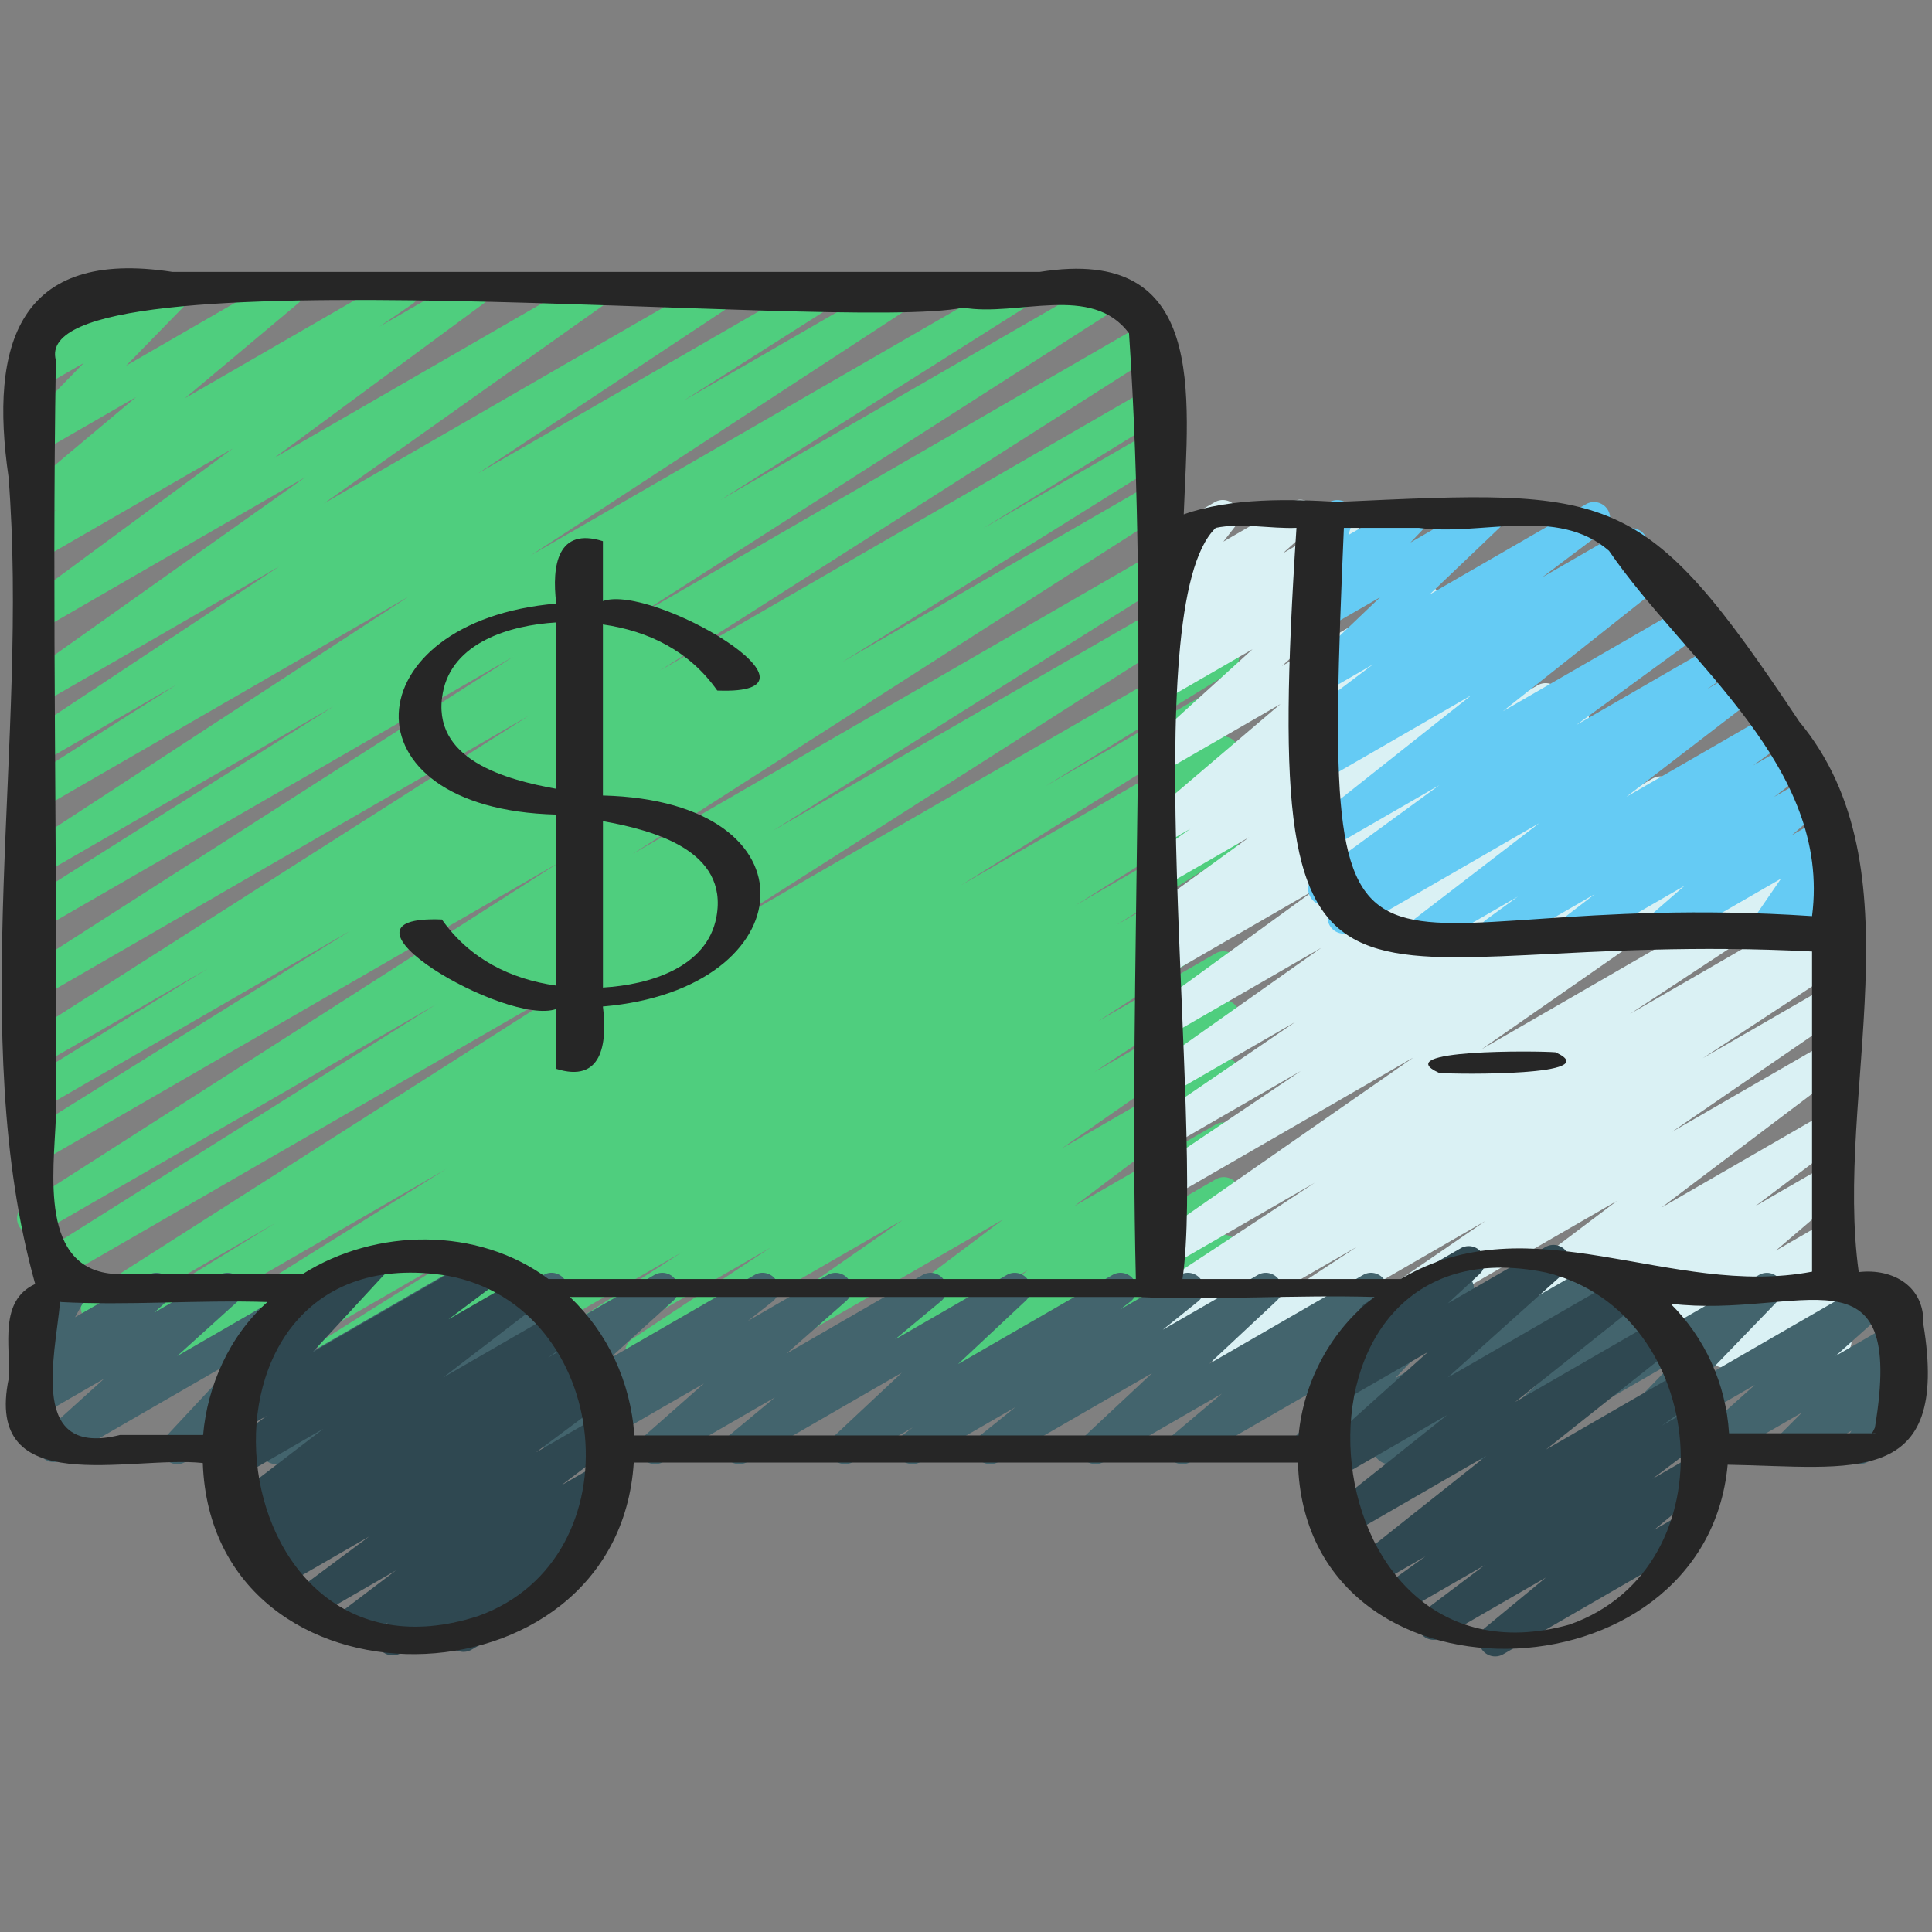 <svg id="Icons" viewBox="0 0 60 60" xmlns="http://www.w3.org/2000/svg"><rect x="0" y="0" width="60" height="60" fill="#808080" stroke="none"/><path d="m5.701 42.498c-.169 0-.335-.087-.429-.242-.141-.233-.067-.537.163-.682l8.426-5.272-10.582 6.109c-.238.137-.54.059-.68-.177-.14-.234-.065-.538.167-.682l5.791-3.572-5.297 3.058c-.235.138-.535.059-.678-.173-.141-.232-.07-.535.159-.682l15.901-10.144-16.839 9.724c-.235.138-.536.061-.678-.175-.142-.232-.069-.536.161-.681l12.257-7.715-12.263 7.08c-.235.138-.536.06-.677-.173-.142-.232-.071-.534.157-.681l16.621-10.643-16.101 9.297c-.238.138-.539.058-.679-.175-.141-.234-.067-.538.164-.682l10.123-6.315-9.608 5.547c-.238.137-.54.059-.68-.177-.14-.234-.065-.538.167-.682l5.688-3.509-5.176 2.988c-.235.139-.534.06-.678-.173-.141-.232-.07-.535.159-.682l15.675-9.993-15.155 8.752c-.235.138-.536.06-.677-.173-.142-.231-.071-.534.157-.681l15.191-9.73-14.671 8.47c-.235.138-.536.06-.678-.174-.141-.233-.069-.536.16-.682l9.61-6.074-9.092 5.25c-.235.137-.534.061-.676-.171-.142-.23-.074-.532.152-.681l11.937-7.799-11.413 6.589c-.235.139-.536.06-.678-.174-.141-.232-.07-.535.159-.681l4.722-2.999-4.203 2.426c-.235.135-.534.061-.675-.169-.143-.23-.076-.531.148-.681l7.929-5.253-7.402 4.273c-.23.135-.527.062-.671-.163-.145-.225-.086-.522.132-.678l8.74-6.198-8.201 4.736c-.228.135-.523.064-.668-.159-.146-.222-.093-.519.121-.676l6.496-4.79-5.949 3.434c-.232.136-.528.062-.673-.166-.144-.227-.082-.526.14-.679l1.023-.704-.49.283c-.224.132-.51.066-.659-.146-.149-.213-.11-.504.088-.67l3.521-2.952-2.949 1.703c-.213.126-.491.072-.645-.126-.153-.197-.138-.477.036-.655l1.929-1.978-1.32.762c-.206.119-.468.077-.625-.102-.157-.178-.167-.442-.024-.633l.618-.817c-.148-.02-.286-.105-.366-.245-.139-.239-.057-.545.183-.683l1.656-.956c.205-.121.467-.076.625.102.157.178.167.442.024.633l-.457.604 2.322-1.34c.214-.126.49-.072.645.126.153.197.138.477-.036.655l-1.928 1.977 4.777-2.758c.225-.132.51-.065.659.146.149.213.11.504-.088.67l-3.522 2.953 6.528-3.769c.234-.135.53-.061.673.166.144.227.082.526-.14.679l-1.02.701 2.678-1.546c.229-.133.524-.063.668.159.146.222.093.519-.121.676l-6.496 4.791 9.745-5.626c.229-.135.527-.062.671.163.145.225.086.522-.132.678l-8.739 6.197 12.191-7.038c.233-.137.532-.062.675.169s.076.531-.148.681l-7.933 5.255 10.575-6.104c.237-.137.537-.06.678.174.141.232.07.535-.159.681l-4.712 2.993 6.665-3.848c.235-.137.534-.06.676.171s.074.532-.152.681l-11.939 7.801 14.987-8.652c.237-.137.537-.06.678.174s.069.536-.16.682l-9.609 6.074 11.881-6.859c.236-.137.536-.06.677.173.142.231.071.534-.157.681l-15.193 9.731 16.053-9.268c.237-.137.536-.059.678.173.141.232.07.535-.159.682l-15.667 9.988 15.245-8.802c.237-.139.539-.06.68.177.14.234.065.538-.167.682l-5.72 3.527 5.213-3.009c.237-.139.537-.059.679.175.141.234.067.538-.164.682l-10.108 6.307 9.601-5.543c.237-.136.536-.059.677.173.142.232.071.534-.157.681l-16.615 10.639 16.104-9.298c.237-.137.537-.06.678.175.142.232.069.536-.161.681l-12.273 7.725 13.729-7.926c.237-.136.536-.059.678.173.141.232.07.535-.159.682l-15.903 10.145 15.387-8.883c.236-.138.538-.06.68.177.14.234.065.538-.167.682l-5.773 3.562 5.263-3.038c.237-.137.538-.059.679.175s.067.537-.163.682l-8.418 5.268 7.904-4.563c.236-.139.539-.06.679.176.141.234.066.538-.165.682l-2.793 1.73 2.281-1.316c.236-.136.538-.06.679.175.141.233.068.536-.163.682l-4.859 3.052 4.346-2.509c.237-.136.538-.059.678.174.141.233.069.536-.161.682l-3.594 2.266 3.078-1.776c.236-.137.537-.06.678.175.141.232.069.536-.161.681l-1.089.686.574-.331c.235-.137.534-.061.677.172.142.231.072.533-.155.681l-4.165 2.695 3.646-2.104c.233-.137.533-.062.675.17.143.229.076.531-.149.68l-4.285 2.832 3.762-2.171c.232-.135.528-.062.672.164s.084.525-.136.679l-5.313 3.7 4.779-2.759c.227-.134.521-.065.667.157.146.22.095.516-.116.675l-4.939 3.719 4.392-2.535c.227-.132.519-.064.665.153.146.219.1.513-.108.674l-2.772 2.153 2.218-1.28c.22-.127.503-.068.654.138.15.207.121.493-.068.665l-1.977 1.794 1.393-.804c.204-.122.467-.077.625.102.157.179.167.443.023.633l-.882 1.164.235-.136c.239-.14.545-.057.683.183.139.239.057.545-.183.683l-2.379 1.373c-.206.12-.468.076-.625-.102-.157-.179-.167-.443-.023-.633l.882-1.163-3.293 1.9c-.219.129-.501.069-.654-.138-.15-.207-.121-.493.068-.665l1.977-1.794-4.504 2.6c-.226.133-.519.064-.665-.153-.146-.219-.1-.513.108-.674l2.772-2.153-5.166 2.982c-.228.132-.521.064-.667-.157-.146-.22-.095-.516.116-.675l4.939-3.719-7.889 4.554c-.233.135-.528.062-.672-.164s-.084-.525.136-.679l5.311-3.698-7.871 4.544c-.235.136-.534.061-.675-.17-.143-.229-.076-.531.149-.68l4.285-2.832-6.382 3.684c-.235.138-.534.061-.677-.172-.142-.231-.072-.533.155-.681l4.157-2.689-6.142 3.545c-.236.138-.537.061-.678-.175-.141-.232-.069-.536.161-.681l1.084-.683-2.668 1.54c-.235.139-.536.06-.678-.174-.141-.233-.069-.536.161-.682l3.599-2.269-5.416 3.126c-.236.138-.537.061-.679-.175-.141-.233-.068-.536.163-.682l4.863-3.055-6.777 3.913c-.238.137-.54.058-.679-.176-.141-.234-.066-.538.165-.682l2.774-1.719-4.467 2.578c-.079.046-.165.067-.25.067z" fill="#4fce7e"/><path d="m38.062 42.497c-.168 0-.331-.085-.426-.237-.142-.23-.075-.532.151-.681l4.36-2.863-5.868 3.388c-.235.138-.536.06-.678-.174-.141-.232-.07-.535.16-.681l.479-.305c-.227.104-.502.027-.638-.19-.142-.23-.075-.531.151-.681l5.08-3.343-4.556 2.63c-.232.136-.528.062-.672-.164s-.084-.525.136-.679l8.153-5.676-7.617 4.397c-.236.135-.531.061-.674-.168s-.079-.529.145-.68l4.653-3.132-4.124 2.381c-.232.136-.53.062-.674-.167-.143-.228-.08-.527.143-.679l4.485-3.058-3.954 2.282c-.23.136-.527.062-.671-.163-.145-.225-.086-.523.133-.678l5.298-3.744-4.76 2.748c-.229.133-.525.062-.669-.16-.146-.224-.09-.521.125-.677l5.118-3.719-4.574 2.641c-.232.136-.53.062-.674-.167-.143-.229-.079-.528.144-.68l.511-.347c-.227.117-.509.045-.649-.171-.146-.224-.09-.521.125-.677l3.062-2.223-2.518 1.453c-.23.135-.525.061-.671-.162-.145-.225-.086-.523.131-.678l1.231-.875-.691.398c-.223.13-.51.067-.658-.145-.149-.211-.113-.501.084-.669l4.061-3.457-3.486 2.013c-.218.129-.502.069-.654-.138-.15-.206-.121-.493.068-.665l3.205-2.912-2.619 1.512c-.227.132-.516.064-.663-.15-.147-.216-.104-.509.101-.673l.604-.483-.041.023c-.219.13-.502.069-.654-.138-.15-.207-.121-.494.068-.665l.871-.789-.285.164c-.206.122-.47.076-.627-.104s-.165-.446-.018-.635l.582-.75c-.135-.027-.259-.111-.333-.24-.139-.239-.057-.545.183-.683l1.658-.957c.206-.12.47-.075.627.104s.165.446.018.635l-.378.487 2.138-1.234c.221-.129.503-.068.654.138.15.207.121.494-.068.665l-.872.79 1.667-.962c.225-.133.515-.065.663.15.147.216.104.509-.101.673l-.602.482.962-.556c.219-.128.503-.068.654.138.15.206.121.493-.068.665l-3.206 2.913 4.207-2.429c.224-.13.51-.067.658.145.149.211.113.501-.084.669l-4.061 3.457 5.111-2.951c.229-.136.525-.062.671.162.145.225.086.523-.131.678l-1.231.876 1.639-.946c.229-.135.524-.062.669.16.146.224.09.521-.125.677l-3.062 2.224 3.676-2.122c.234-.135.53-.062.674.167.143.229.079.528-.144.68l-.512.348.849-.49c.228-.136.525-.062.669.16.146.224.09.521-.125.677l-5.119 3.719 5.954-3.437c.229-.135.527-.062.671.163.145.225.086.523-.133.678l-5.297 3.743 6.081-3.511c.235-.136.53-.061.674.167.143.228.08.527-.143.679l-4.479 3.053 5.114-2.952c.234-.138.53-.061.674.168.143.229.079.529-.145.68l-4.658 3.136 5.28-3.049c.229-.135.528-.062.672.164s.084.525-.136.679l-8.157 5.679 9.148-5.281c.235-.137.533-.06.676.17.142.23.075.531-.151.681l-5.072 3.337 5.673-3.274c.237-.136.538-.06.678.174.141.232.07.535-.16.681l-.439.279.354-.204c.235-.137.533-.06.676.17.142.23.075.532-.151.681l-4.362 2.864 3.841-2.217c.234-.136.53-.061.673.166.144.228.081.526-.14.679l-5.332 3.66 4.803-2.772c.227-.134.521-.064.667.156.146.221.095.516-.115.676l-5.688 4.296 5.141-2.968c.227-.135.521-.064.667.156.146.221.095.517-.116.676l-2.771 2.087 2.224-1.283c.22-.13.509-.068.658.144.149.211.113.501-.083.669l-2.165 1.853 1.594-.92c.213-.125.488-.072.643.123s.141.475-.03.654l-1.06 1.113.451-.26c.176-.103.395-.087.556.037.16.124.23.333.177.528l-.296 1.071c.103.04.191.114.25.216.139.239.057.545-.183.683l-.552.318c-.177.102-.396.086-.556-.037-.16-.124-.23-.333-.177-.528l.225-.812-2.396 1.382c-.213.125-.488.072-.643-.123s-.141-.475.03-.654l1.06-1.113-3.282 1.895c-.222.132-.509.067-.658-.144s-.113-.501.083-.669l2.164-1.852-4.623 2.669c-.229.133-.521.063-.667-.156-.146-.221-.095-.517.116-.676l2.771-2.088-5.063 2.924c-.229.133-.521.063-.667-.156-.146-.221-.095-.516.115-.676l5.687-4.295-8.891 5.133c-.23.136-.529.062-.673-.166s-.082-.526.14-.679l5.337-3.664-7.816 4.513c-.079.046-.165.067-.25.067z" fill="#daf1f4"/><path d="m17.393 45.47c-.16 0-.318-.078-.414-.22-.147-.218-.102-.512.105-.674l.767-.602-2.475 1.428c-.218.129-.502.07-.654-.138-.15-.207-.121-.493.068-.665l1.984-1.8-4.51 2.603c-.218.127-.498.071-.649-.132-.152-.201-.13-.485.052-.66l2.187-2.111-5.03 2.903c-.219.13-.504.069-.654-.139-.15-.207-.12-.494.069-.666l1.951-1.755-4.436 2.56c-.212.125-.487.074-.642-.121-.154-.194-.143-.472.026-.652l2.324-2.49-5.543 3.199c-.218.13-.502.069-.654-.139-.15-.206-.121-.493.069-.665l1.896-1.714-1.951 1.126c-.217.129-.502.069-.653-.138-.151-.206-.122-.493.066-.665l.463-.42c-.168.045-.349-.002-.476-.127-.16-.157-.196-.402-.089-.599l.44-.8c-.154-.016-.299-.103-.383-.247-.138-.239-.056-.545.184-.684l1.163-.671c.194-.112.439-.081.6.076s.196.402.089.599l-.353.639 2.275-1.312c.219-.128.503-.069.653.138.151.206.122.493-.066.665l-.399.362 2.02-1.165c.22-.128.503-.069.654.139.15.206.121.493-.069.665l-1.896 1.713 4.36-2.517c.212-.125.487-.074.642.121.154.194.143.472-.026.652l-2.324 2.491 5.655-3.265c.221-.128.504-.069.654.139.15.207.12.494-.069.666l-1.951 1.755 4.436-2.56c.216-.129.496-.071.649.132.152.201.13.485-.052.66l-2.187 2.111 5.03-2.903c.219-.128.503-.069.654.138.15.207.121.493-.068.665l-1.985 1.801 4.512-2.604c.226-.134.517-.064.664.152.147.218.101.512-.105.674l-.765.601 2.472-1.427c.222-.128.505-.067.656.141.149.209.117.497-.075.667l-1.846 1.627 4.218-2.435c.224-.132.511-.066.66.146.148.214.109.505-.091.671l-1.427 1.186 3.471-2.003c.217-.128.499-.069.651.135.151.204.126.489-.06.663l-2.104 1.971 4.797-2.769c.226-.135.52-.063.666.155.146.22.097.515-.112.675l-.314.24 1.854-1.07c.225-.133.516-.065.662.15.148.215.104.508-.099.672l-1.093.879 2.948-1.701c.217-.128.5-.069.651.135s.126.489-.06.663l-2.096 1.959 4.775-2.757c.224-.132.51-.066.659.146.148.212.111.503-.087.669l-1.548 1.306 3.673-2.12c.213-.126.488-.072.643.123s.141.475-.03.654l-2.312 2.429 5.556-3.206c.225-.132.513-.065.661.147.147.214.107.505-.093.671l-1.363 1.125 3.367-1.943c.219-.128.502-.069.653.137.15.206.122.492-.065.664l-2.025 1.856 4.604-2.657c.214-.125.489-.072.644.125.154.196.14.476-.034.655l-2.298 2.38 5.269-3.042c.22-.129.504-.069.655.14.15.208.119.495-.072.666l-1.776 1.586 1.707-.985c.216-.126.493-.071.646.128.152.198.135.479-.042.657l-.743.747.139-.08c.197-.117.447-.081.609.085.159.164.187.416.065.61l-.34.55c.12.035.228.114.294.23.139.239.057.545-.183.683l-1.161.67c-.199.116-.449.081-.609-.085-.159-.164-.187-.416-.065-.61l.169-.273-1.679.969c-.214.127-.492.072-.646-.128-.152-.198-.135-.479.042-.657l.743-.746-2.653 1.531c-.219.13-.503.07-.655-.14-.15-.208-.119-.495.072-.666l1.777-1.587-4.145 2.393c-.214.126-.49.072-.644-.125-.154-.196-.14-.476.034-.655l2.299-2.38-5.476 3.16c-.218.129-.501.07-.653-.137-.15-.206-.122-.492.065-.664l2.025-1.856-4.604 2.657c-.224.132-.513.065-.661-.147-.147-.214-.107-.505.093-.671l1.363-1.125-3.367 1.943c-.214.125-.488.072-.643-.123s-.141-.475.03-.654l2.312-2.429-5.556 3.206c-.224.132-.511.066-.659-.146s-.111-.503.087-.669l1.548-1.306-3.673 2.12c-.218.127-.501.069-.651-.135-.151-.204-.126-.489.06-.663l2.096-1.959-4.775 2.757c-.225.133-.515.065-.662-.15-.148-.215-.104-.508.099-.672l1.093-.879-2.948 1.701c-.228.132-.521.062-.666-.155-.146-.22-.097-.515.112-.675l.314-.24-1.854 1.07c-.218.127-.499.069-.651-.135-.151-.204-.126-.489.06-.663l2.104-1.971-4.797 2.769c-.224.132-.512.066-.66-.146-.148-.214-.109-.505.091-.671l1.427-1.186-3.471 2.003c-.22.13-.505.069-.656-.141-.149-.209-.117-.497.075-.667l1.846-1.627-4.218 2.435c-.078.046-.165.067-.25.067z" fill="#43646d"/><path d="m12.195 51.409c-.162 0-.321-.079-.417-.224-.146-.221-.095-.517.116-.676l.163-.123-1.019.588c-.229.134-.521.063-.666-.156-.146-.22-.097-.515.113-.675l1.81-1.372-2.562 1.479c-.228.135-.522.063-.668-.158s-.093-.518.119-.676l2.279-1.698-2.752 1.589c-.23.135-.528.062-.672-.164s-.084-.524.135-.678l.334-.234-.397.229c-.23.135-.527.062-.671-.163-.145-.225-.086-.523.132-.678l.847-.599-.775.447c-.227.133-.521.064-.666-.155-.146-.219-.098-.514.111-.674l2.955-2.266-2.737 1.58c-.228.133-.521.064-.667-.157-.146-.22-.095-.516.116-.675l1.525-1.148-.922.532c-.213.125-.485.073-.641-.12-.154-.193-.145-.47.023-.651l2.267-2.455-.086.049c-.24.138-.546.057-.683-.183-.139-.239-.057-.545.183-.683l2.936-1.695c.212-.124.486-.073.641.12s.145.47-.023.651l-2.268 2.457 5.187-2.994c.226-.135.521-.065.667.157.146.22.095.516-.116.675l-1.519 1.143 2.245-1.296c.226-.133.518-.065.666.155.146.219.098.514-.111.674l-2.963 2.271 3.556-2.052c.232-.135.527-.062.671.163.145.225.086.523-.132.678l-.842.596.927-.535c.233-.136.528-.062.672.164s.084.524-.135.678l-.329.23.221-.127c.229-.134.522-.062.668.158s.093.518-.119.676l-2.278 1.697 2.042-1.179c.227-.134.52-.064.666.156s.097.515-.113.675l-1.812 1.374 1.226-.707c.227-.134.521-.064.667.156.146.221.095.517-.116.676l-.66.497c.151.005.299.079.393.211.149.211.113.501-.083.669l-1.238 1.062c.059.04.108.094.146.159.139.239.057.545-.183.683l-2.935 1.695c-.222.13-.509.067-.658-.144s-.113-.501.083-.669l.052-.044-1.673.965c-.078.046-.165.067-.25.067z" fill="#2f4851"/><path d="m46.432 51.441c-.158 0-.314-.076-.411-.215-.147-.214-.107-.505.093-.671l1.893-1.562-3.233 1.866c-.229.132-.521.063-.667-.156-.146-.221-.095-.517.116-.676l1.876-1.415-2.57 1.483c-.229.134-.524.062-.67-.161-.145-.224-.089-.521.128-.677l1.283-.925-1.602.924c-.226.132-.517.064-.663-.151-.147-.217-.103-.51.102-.673l4.057-3.223-4.413 2.547c-.227.132-.518.065-.663-.151-.147-.216-.104-.51.102-.672l3.75-2.987-3.627 2.094c-.219.13-.504.069-.654-.139s-.12-.495.07-.666l3.615-3.246-2.768 1.598c-.217.129-.501.07-.652-.136s-.124-.491.063-.664l1.534-1.417c-.114-.036-.215-.114-.279-.226-.139-.239-.057-.545.183-.683l2.936-1.695c.219-.127.502-.069.652.136.151.206.124.491-.063.664l-.985.91 3.028-1.748c.22-.128.505-.068.654.139.15.208.12.495-.07.666l-3.615 3.246 5.281-3.049c.226-.134.517-.065.663.151.147.216.104.51-.102.672l-3.752 2.988 4.457-2.572c.225-.134.517-.065.663.151.147.217.103.51-.102.673l-4.056 3.222 4.337-2.503c.228-.136.524-.062.67.161.145.224.089.521-.128.677l-1.282.925 1.037-.599c.226-.135.521-.064.667.156s.095.517-.116.676l-1.878 1.417 1.372-.792c.223-.132.512-.065.661.147.147.214.107.505-.093.671l-1.89 1.56.805-.464c.239-.14.546-.058.683.183.139.239.057.545-.183.683l-5.993 3.461c-.078.046-.165.067-.25.067z" fill="#2f4851"/><path d="m46.443 29.47c-.164 0-.324-.081-.419-.228-.146-.224-.09-.521.125-.677l.989-.72-2.696 1.557c-.227.133-.519.065-.666-.154-.146-.22-.098-.515.111-.675l3.913-3.008-5.822 3.361c-.233.137-.529.062-.673-.167-.144-.228-.081-.527.141-.679l.725-.494-.792.457c-.227.135-.523.064-.669-.16-.146-.223-.091-.52.124-.676l3.865-2.823-3.419 1.974c-.227.132-.517.065-.663-.151-.147-.217-.103-.511.103-.673l4.974-3.943-4.413 2.547c-.232.136-.527.062-.671-.163-.145-.226-.086-.524.133-.678l.641-.452-.103.059c-.228.132-.521.064-.667-.157-.146-.22-.095-.516.116-.675l1.91-1.438-1.359.784c-.218.126-.498.07-.65-.133-.151-.202-.128-.486.055-.661l2.175-2.076-1.579.911c-.213.125-.487.073-.644-.124-.153-.195-.14-.474.032-.654l.493-.517c-.151.042-.316.011-.442-.091-.161-.127-.228-.34-.168-.536l.236-.781c-.077-.043-.144-.106-.191-.188-.138-.239-.056-.545.184-.684l.5-.288c.18-.101.401-.086.561.042.161.128.228.34.168.536l-.134.441 1.766-1.019c.213-.125.487-.073.644.124.153.195.14.474-.032.654l-.453.475 2.171-1.253c.216-.129.498-.07.65.133.151.202.128.486-.055.661l-2.174 2.075 4.86-2.806c.227-.134.521-.064.667.157.146.22.095.516-.116.675l-1.912 1.439 2.527-1.459c.23-.135.527-.062.671.163.145.226.086.524-.133.678l-.647.457.772-.445c.226-.134.516-.065.663.151s.103.511-.103.673l-4.97 3.94 5.601-3.233c.229-.133.523-.064.669.16.146.223.091.52-.124.676l-3.866 2.824 4.256-2.457c.231-.135.53-.062.673.167.144.228.081.527-.141.679l-.731.499.859-.496c.227-.133.519-.065.666.154.146.22.098.515-.111.675l-3.915 3.009 4.379-2.527c.228-.136.525-.062.669.16.146.224.09.521-.125.677l-.987.718 1.141-.658c.227-.133.519-.065.666.154.146.22.098.515-.111.675l-1.046.805 1.216-.702c.222-.13.508-.068.657.143.149.209.115.498-.079.667l-1.246 1.084 1.081-.624c.202-.118.458-.078.617.093.158.172.177.431.045.623l-.961 1.399.316-.183c.238-.139.545-.058.683.183.139.239.057.545-.183.683l-2.229 1.287c-.201.118-.458.077-.617-.093-.158-.172-.177-.431-.045-.623l.961-1.399-3.664 2.115c-.222.13-.509.068-.657-.143-.149-.209-.115-.498.079-.667l1.246-1.084-3.28 1.894c-.226.133-.518.065-.666-.154-.146-.22-.098-.515.111-.675l1.045-.804-2.828 1.633c-.078.046-.165.067-.25.067z" fill="#65cbf4"/><g fill="#262626"><path d="m59.731 41.124c.046-1.156-.92-1.743-2.006-1.618-.772-5.55 1.941-12.545-1.849-17.099-4.868-7.322-5.754-7.212-14.323-6.82-1.464-.088-3.328-.135-4.791.387.141-3.731.755-8.365-4.474-7.529-8.978 0-17.955 0-26.933 0-4.786-.739-5.687 2.256-5.09 6.364.643 8.143-1.328 17.361.828 25.067-1.134.519-.766 1.914-.819 2.923-.802 3.813 3.743 2.391 6.024 2.636.284 8.022 12.882 7.81 13.384-.014h20.628c.211 7.871 12.656 7.531 13.344.067 3.873.065 6.915.758 6.078-4.364zm-15.671-24.731c1.957.264 4.291-.685 5.908.711 2.419 3.521 6.907 6.684 6.307 11.347-14.447-.957-15.267 4.822-14.54-12.058zm-6.303 0c.775-.165 1.717.033 2.506 0-1.158 17.661 1.4 12.405 16.012 13.156v9.944c-4.385.836-8.718-2.177-12.778.229h-6.774c.701-4.83-1.508-20.89 1.033-23.329zm-36.021-5.201c-.974-3.524 24.371-.851 28.178-1.638 1.674.295 3.993-.766 5.149.799.649 9.652-.021 19.615.212 29.369h-18.241c-2.188-1.634-5.363-1.591-7.632-.157-1.941-.002-3.883-.005-5.824 0-2.365-.129-1.908-3.17-1.843-4.85.056-7.839-.129-15.686 0-23.523zm.141 29.23c.025-.019.03.008 0 0zm1.85 4.143c-2.831.706-2.028-2.376-1.86-4.13 2.101.115 4.289-.069 6.438 0-1.182 1.056-1.867 2.607-1.997 4.13zm11.127 5.621c-8.304 2.702-9.713-11.976-.959-10.567 5.134.94 5.931 8.779.959 10.567zm7.151-5.607h-2.305c-.113-1.668-.833-3.191-2.001-4.301h17.618c2.284.109 4.98-.073 7.372 0-1.356 1.019-2.211 2.65-2.36 4.301zm26.736 5.874c-8.371 2.337-9.496-12.763-.709-10.93 5.05 1.236 5.773 9.148.709 10.93zm9.399-5.941c.027-.005.136-.006.108 0-.034.007-.072.002-.108 0zm.087-.175c-.022.056-.092.184-.096.175-1.478 0-2.956 0-4.434 0-.096-1.544-.754-2.97-1.815-4.024 4.006.482 7.316-1.983 6.345 3.849z"/><path d="m13.724 28.556c-3.922-.16 2.007 3.327 3.551 2.779v1.859c1.397.442 1.597-.733 1.449-1.937 6.283-.537 6.762-6.384 0-6.552v-5.312c1.42.202 2.69.827 3.551 2.052 3.922.16-2.008-3.327-3.551-2.779v-1.859c-1.397-.442-1.597.733-1.449 1.938-6.283.537-6.762 6.384 0 6.552v5.312c-1.42-.202-2.69-.827-3.551-2.052zm8.525-.076c-.289 1.561-2.069 2.104-3.524 2.189v-5.167c1.562.282 3.908.906 3.524 2.977zm-8.498-6.96c.289-1.561 2.069-2.104 3.524-2.19v5.167c-1.562-.282-3.908-.906-3.524-2.977z"/><path d="m44.694 33.32c.559.049 5.23.094 3.612-.641-.559-.048-5.23-.094-3.612.641z"/></g></svg>
